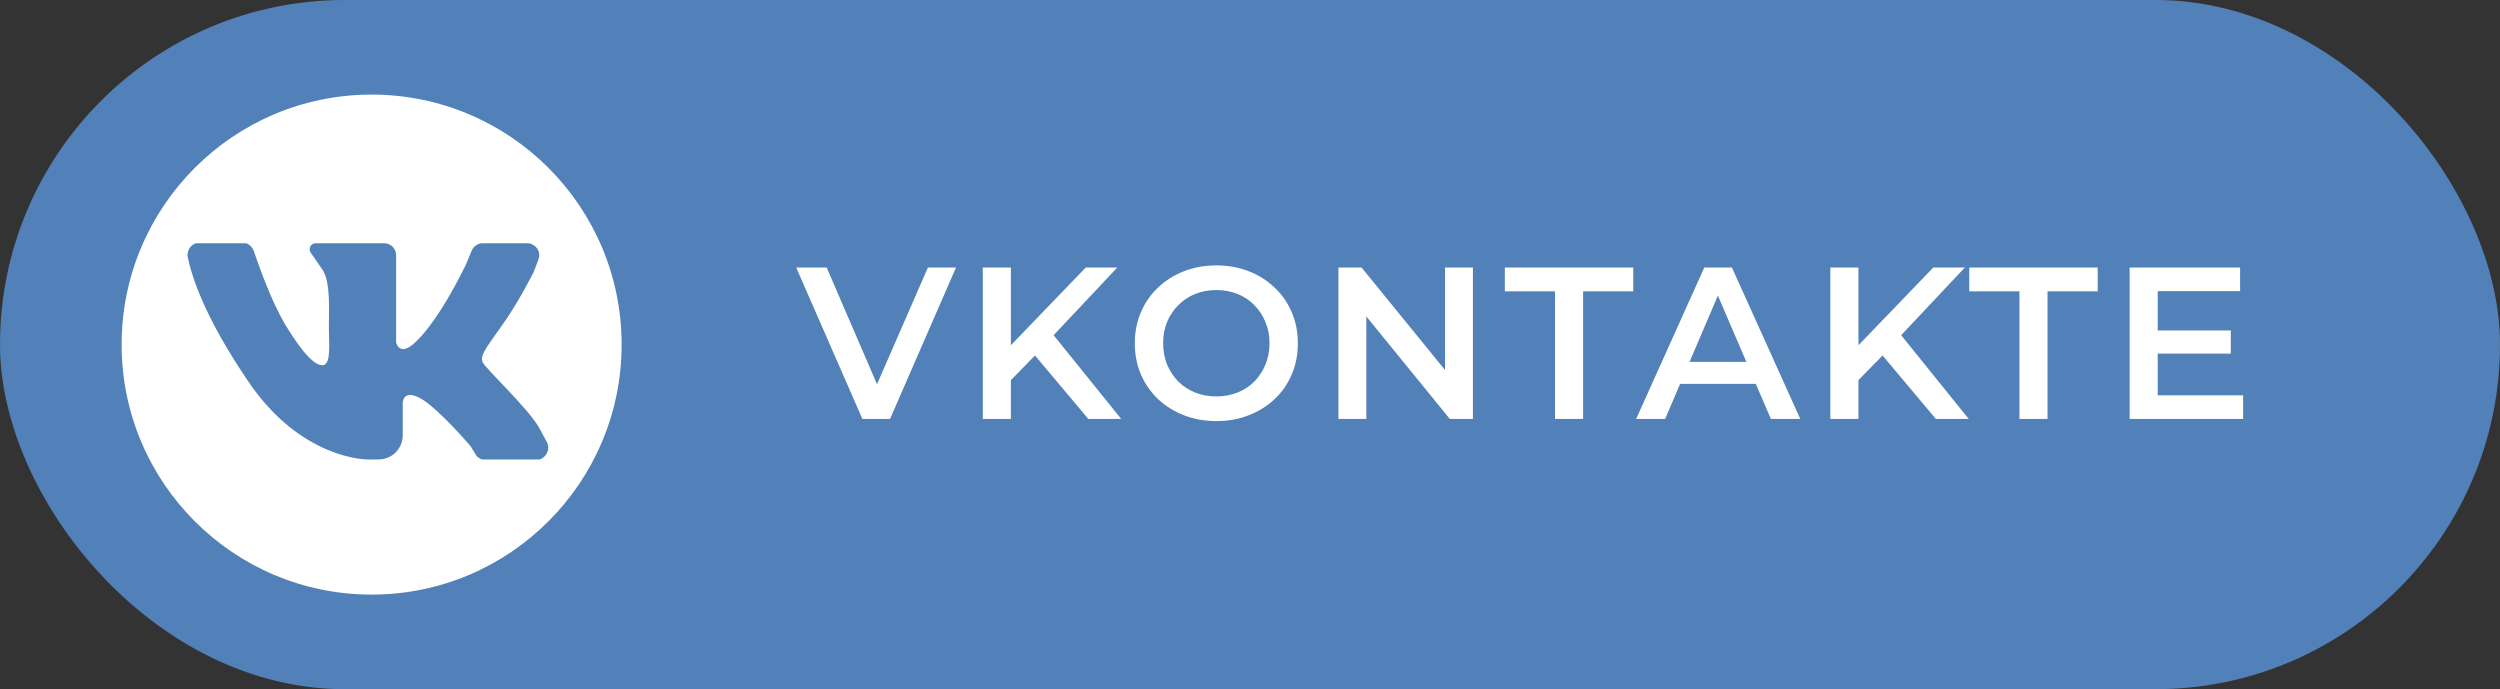 <?xml version="1.0" encoding="UTF-8"?> <svg xmlns="http://www.w3.org/2000/svg" width="185" height="51" viewBox="0 0 185 51" fill="none"><rect x="0" y="0" width="185" height="51" fill="#333333" stroke="none"/> <rect width="185" height="51" rx="25.5" fill="#5181B8"></rect> <path d="M63.816 31L58.92 19.8H61.176L65.544 29.928H64.248L68.664 19.8H70.744L65.864 31H63.816ZM74.582 28.36L74.47 25.896L80.342 19.8H82.678L77.798 24.984L76.646 26.248L74.582 28.36ZM72.726 31V19.8H74.806V31H72.726ZM80.534 31L76.246 25.896L77.622 24.376L82.966 31H80.534ZM90.024 31.16C89.149 31.16 88.344 31.016 87.608 30.728C86.872 30.44 86.232 30.04 85.688 29.528C85.144 29.005 84.722 28.397 84.424 27.704C84.125 27 83.976 26.232 83.976 25.4C83.976 24.568 84.125 23.805 84.424 23.112C84.722 22.408 85.144 21.8 85.688 21.288C86.232 20.765 86.872 20.36 87.608 20.072C88.344 19.784 89.144 19.64 90.008 19.64C90.882 19.64 91.683 19.784 92.408 20.072C93.144 20.36 93.784 20.765 94.328 21.288C94.872 21.8 95.293 22.408 95.592 23.112C95.891 23.805 96.04 24.568 96.04 25.4C96.04 26.232 95.891 27 95.592 27.704C95.293 28.408 94.872 29.016 94.328 29.528C93.784 30.04 93.144 30.44 92.408 30.728C91.683 31.016 90.888 31.16 90.024 31.16ZM90.008 29.336C90.573 29.336 91.096 29.24 91.576 29.048C92.056 28.856 92.472 28.584 92.824 28.232C93.176 27.869 93.448 27.453 93.64 26.984C93.843 26.504 93.944 25.976 93.944 25.4C93.944 24.824 93.843 24.301 93.64 23.832C93.448 23.352 93.176 22.936 92.824 22.584C92.472 22.221 92.056 21.944 91.576 21.752C91.096 21.56 90.573 21.464 90.008 21.464C89.442 21.464 88.92 21.56 88.44 21.752C87.971 21.944 87.555 22.221 87.192 22.584C86.84 22.936 86.562 23.352 86.36 23.832C86.168 24.301 86.072 24.824 86.072 25.4C86.072 25.965 86.168 26.488 86.36 26.968C86.562 27.448 86.84 27.869 87.192 28.232C87.544 28.584 87.96 28.856 88.44 29.048C88.92 29.24 89.442 29.336 90.008 29.336ZM99.045 31V19.8H100.757L107.781 28.424H106.933V19.8H108.997V31H107.285L100.261 22.376H101.109V31H99.045ZM115.07 31V21.56H111.358V19.8H120.862V21.56H117.15V31H115.07ZM121.076 31L126.116 19.8H128.164L133.22 31H131.044L126.708 20.904H127.54L123.22 31H121.076ZM123.396 28.408L123.956 26.776H130.004L130.564 28.408H123.396ZM137.301 28.36L137.189 25.896L143.061 19.8H145.397L140.517 24.984L139.365 26.248L137.301 28.36ZM135.445 31V19.8H137.525V31H135.445ZM143.253 31L138.965 25.896L140.341 24.376L145.685 31H143.253ZM149.438 31V21.56H145.726V19.8H155.23V21.56H151.518V31H149.438ZM159.512 24.456H165.08V26.168H159.512V24.456ZM159.672 29.256H165.992V31H157.592V19.8H165.768V21.544H159.672V29.256Z" fill="white"></path> <circle cx="27.5" cy="25.5" r="18.5" fill="white"></circle> <g clip-path="url(#clip0_434_50)"> <path d="M14.78 17.954C15.713 17.954 17.136 17.954 17.936 17.954C18.336 17.954 18.647 18.221 18.78 18.576C19.18 19.732 20.069 22.265 21.091 23.998C22.469 26.265 23.358 27.11 23.936 27.021C24.514 26.887 24.336 25.376 24.336 24.176C24.336 22.976 24.469 20.932 23.891 19.998L23.002 18.71C22.78 18.398 23.002 17.998 23.358 17.998H28.425C28.913 17.998 29.314 18.398 29.314 18.887V25.332C29.314 25.332 29.536 26.487 30.78 25.287C32.025 24.087 33.358 21.865 34.469 19.599L34.913 18.532C35.047 18.221 35.358 17.998 35.714 17.998H39.002C39.625 17.998 40.069 18.621 39.847 19.198L39.491 20.132C39.491 20.132 38.291 22.532 37.047 24.221C35.802 25.954 35.536 26.354 35.714 26.799C35.891 27.243 39.091 30.221 39.891 31.643C40.114 32.043 40.291 32.398 40.469 32.71C40.78 33.287 40.336 34.043 39.669 34.043H35.936C35.625 34.043 35.313 33.865 35.18 33.599L34.825 33.021C34.825 33.021 32.558 30.354 31.18 29.51C29.758 28.71 29.802 29.865 29.802 29.865V32.221C29.802 33.199 29.002 33.998 28.025 33.998H27.136C27.136 33.998 22.247 33.998 18.336 28.176C15.269 23.643 14.247 20.71 13.891 19.021C13.802 18.487 14.202 17.954 14.78 17.954Z" fill="#5181B8"></path> </g> <defs> <clipPath id="clip0_434_50"> <rect width="28.444" height="16" fill="white" transform="translate(13 18)"></rect> </clipPath> </defs> </svg> 